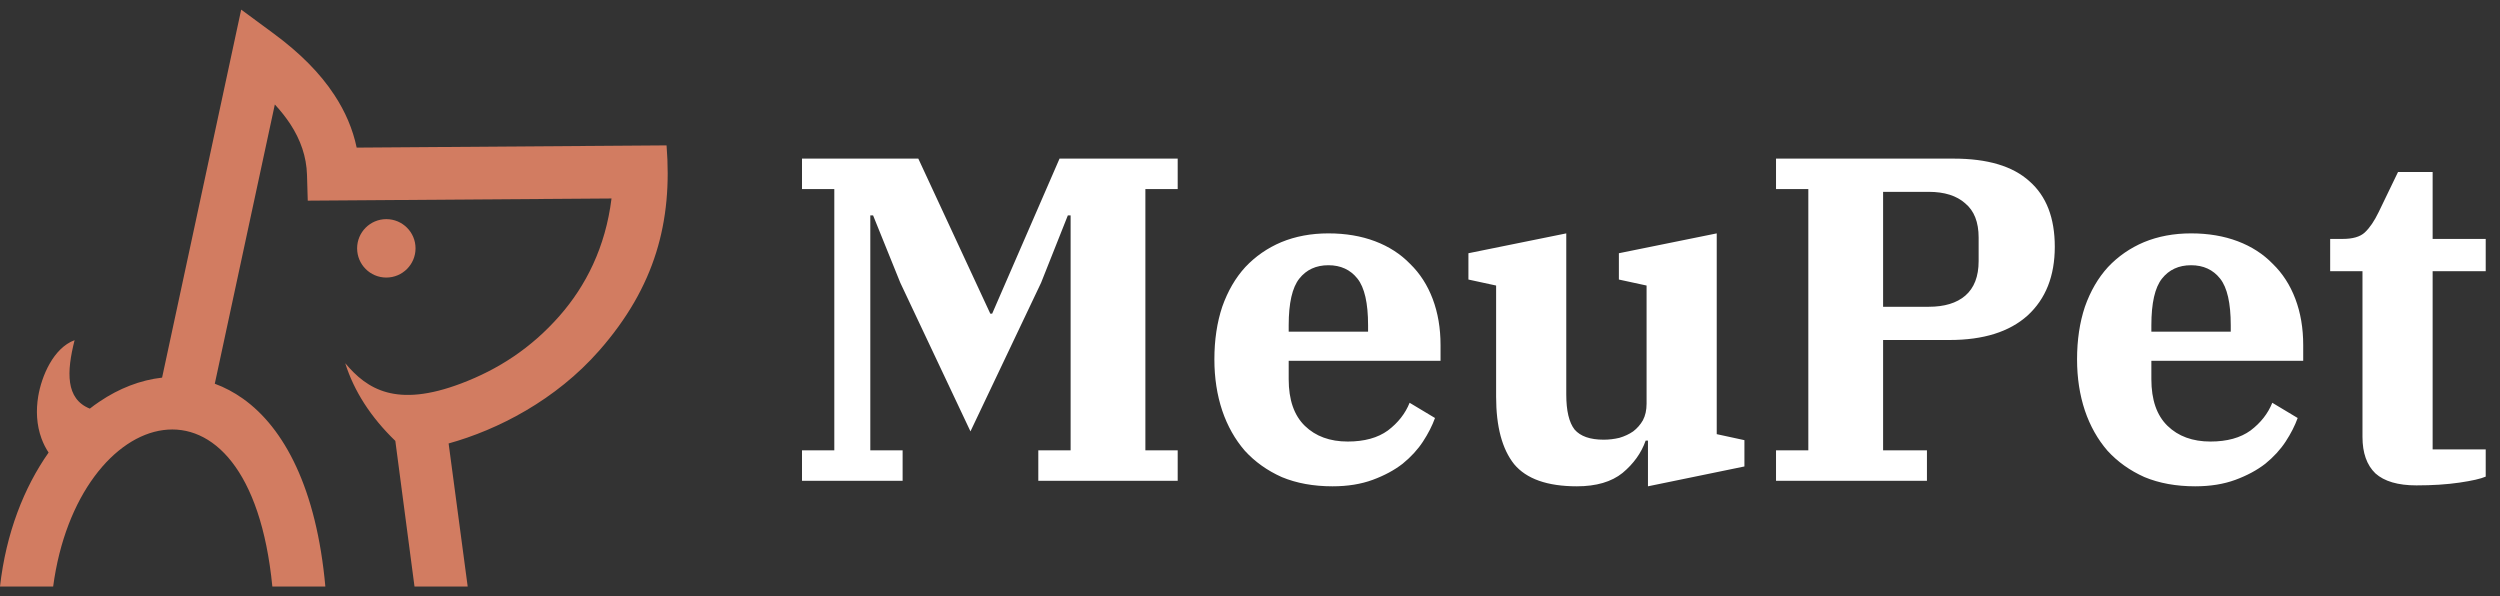 <svg width="130" height="31" viewBox="0 0 130 31" fill="none" xmlns="http://www.w3.org/2000/svg">
<rect x="0" y="0" width="130" height="31" fill="#333333" stroke="none"/>
<path fill-rule="evenodd" clip-rule="evenodd" d="M20.088 11.395C20.928 11.395 21.608 12.075 21.608 12.913C21.608 13.752 20.928 14.433 20.088 14.433C19.248 14.433 18.57 13.752 18.57 12.913C18.57 12.075 19.25 11.395 20.088 11.395ZM8.429 19.635L12.542 0.5L14.249 1.759C15.563 2.729 16.635 3.784 17.395 4.951C17.952 5.8 18.344 6.707 18.547 7.676L34.661 7.56C34.977 11.53 34.062 14.921 31.165 18.224C28.899 20.807 25.889 22.347 23.328 23.06L24.32 30.5H21.554L20.557 22.927C19.271 21.684 18.41 20.336 17.952 18.887C19.09 20.244 20.606 21.215 23.972 19.943C25.91 19.211 27.625 18.102 29.103 16.418C30.458 14.872 31.485 12.864 31.799 10.321L16.003 10.434L15.964 9.092C15.937 8.149 15.631 7.273 15.097 6.454C14.867 6.105 14.599 5.765 14.291 5.433L11.169 19.954C11.674 20.139 12.165 20.398 12.637 20.733C14.772 22.251 16.458 25.389 16.918 30.5H14.162C12.969 18.311 4.032 20.993 2.764 30.5H0C0.314 27.718 1.251 25.345 2.527 23.534C2.374 23.303 2.253 23.059 2.159 22.805C1.895 22.091 1.869 21.322 1.986 20.616C2.162 19.555 2.777 18.096 3.879 17.689C3.46 19.341 3.408 20.743 4.671 21.249C4.834 21.12 5.001 21 5.169 20.887C6.195 20.192 7.304 19.763 8.429 19.636L8.429 19.635Z" fill="#D27C61"/>
<path d="M41.704 23.416H43.384V9.832H41.704V8.248H47.752L51.496 16.312H51.592L55.096 8.248H61.24V9.832H59.56V23.416H61.24V25H53.992V23.416H55.672V11.2H55.528L54.136 14.704L50.464 22.432L46.816 14.704L45.4 11.2H45.256V23.416H46.936V25H41.704V23.416ZM69.292 25.288C68.3 25.288 67.42 25.128 66.652 24.808C65.9 24.472 65.26 24.016 64.732 23.44C64.22 22.848 63.828 22.152 63.556 21.352C63.284 20.536 63.148 19.648 63.148 18.688C63.148 17.68 63.284 16.768 63.556 15.952C63.844 15.136 64.244 14.448 64.756 13.888C65.284 13.328 65.908 12.896 66.628 12.592C67.364 12.288 68.18 12.136 69.076 12.136C69.972 12.136 70.78 12.272 71.5 12.544C72.22 12.816 72.828 13.208 73.324 13.72C73.836 14.216 74.228 14.824 74.5 15.544C74.772 16.264 74.908 17.064 74.908 17.944V18.76H67.012V19.72C67.012 20.792 67.292 21.6 67.852 22.144C68.412 22.688 69.156 22.96 70.084 22.96C70.948 22.96 71.644 22.768 72.172 22.384C72.7 21.984 73.076 21.504 73.3 20.944L74.62 21.736C74.476 22.136 74.268 22.544 73.996 22.96C73.724 23.376 73.372 23.76 72.94 24.112C72.508 24.448 71.988 24.728 71.38 24.952C70.772 25.176 70.076 25.288 69.292 25.288ZM67.012 17.248H71.14V16.912C71.14 15.76 70.956 14.952 70.588 14.488C70.22 14.024 69.716 13.792 69.076 13.792C68.436 13.792 67.932 14.024 67.564 14.488C67.196 14.952 67.012 15.76 67.012 16.912V17.248ZM81.998 25.288C80.462 25.288 79.374 24.904 78.734 24.136C78.11 23.352 77.798 22.184 77.798 20.632V14.848L76.358 14.536V13.168L81.446 12.136V20.512C81.446 21.36 81.59 21.968 81.878 22.336C82.182 22.688 82.686 22.864 83.39 22.864C83.662 22.864 83.934 22.832 84.206 22.768C84.478 22.688 84.718 22.576 84.926 22.432C85.134 22.272 85.302 22.08 85.43 21.856C85.558 21.616 85.622 21.328 85.622 20.992V14.848L84.182 14.536V13.168L89.27 12.136V22.576L90.71 22.888V24.256L85.694 25.288V22.912H85.574C85.35 23.552 84.95 24.112 84.374 24.592C83.798 25.056 83.006 25.288 81.998 25.288ZM92.353 23.416H94.033V9.832H92.353V8.248H101.593C103.353 8.248 104.665 8.64 105.529 9.424C106.409 10.192 106.849 11.328 106.849 12.832C106.849 14.352 106.377 15.544 105.433 16.408C104.489 17.256 103.137 17.68 101.377 17.68H97.921V23.416H100.201V25H92.353V23.416ZM97.921 15.952H100.297C101.113 15.952 101.745 15.76 102.193 15.376C102.657 14.976 102.889 14.376 102.889 13.576V12.352C102.889 11.552 102.657 10.96 102.193 10.576C101.745 10.176 101.113 9.976 100.297 9.976H97.921V15.952ZM114.151 25.288C113.159 25.288 112.279 25.128 111.511 24.808C110.759 24.472 110.119 24.016 109.591 23.44C109.079 22.848 108.687 22.152 108.415 21.352C108.143 20.536 108.007 19.648 108.007 18.688C108.007 17.68 108.143 16.768 108.415 15.952C108.703 15.136 109.103 14.448 109.615 13.888C110.143 13.328 110.767 12.896 111.487 12.592C112.223 12.288 113.039 12.136 113.935 12.136C114.831 12.136 115.639 12.272 116.359 12.544C117.079 12.816 117.687 13.208 118.183 13.72C118.695 14.216 119.087 14.824 119.359 15.544C119.631 16.264 119.767 17.064 119.767 17.944V18.76H111.871V19.72C111.871 20.792 112.151 21.6 112.711 22.144C113.271 22.688 114.015 22.96 114.943 22.96C115.807 22.96 116.503 22.768 117.031 22.384C117.559 21.984 117.935 21.504 118.159 20.944L119.479 21.736C119.335 22.136 119.127 22.544 118.855 22.96C118.583 23.376 118.231 23.76 117.799 24.112C117.367 24.448 116.847 24.728 116.239 24.952C115.631 25.176 114.935 25.288 114.151 25.288ZM111.871 17.248H115.999V16.912C115.999 15.76 115.815 14.952 115.447 14.488C115.079 14.024 114.575 13.792 113.935 13.792C113.295 13.792 112.791 14.024 112.423 14.488C112.055 14.952 111.871 15.76 111.871 16.912V17.248ZM125.657 25.24C124.697 25.24 123.985 25.032 123.521 24.616C123.073 24.184 122.849 23.552 122.849 22.72V14.104H121.169V12.424H121.817C122.345 12.424 122.729 12.312 122.969 12.088C123.225 11.848 123.465 11.496 123.689 11.032L124.697 8.944H126.497V12.424H129.257V14.104H126.497V23.368H129.257V24.784C129.001 24.896 128.545 25 127.889 25.096C127.233 25.192 126.489 25.24 125.657 25.24Z" fill="white"/>
</svg>
